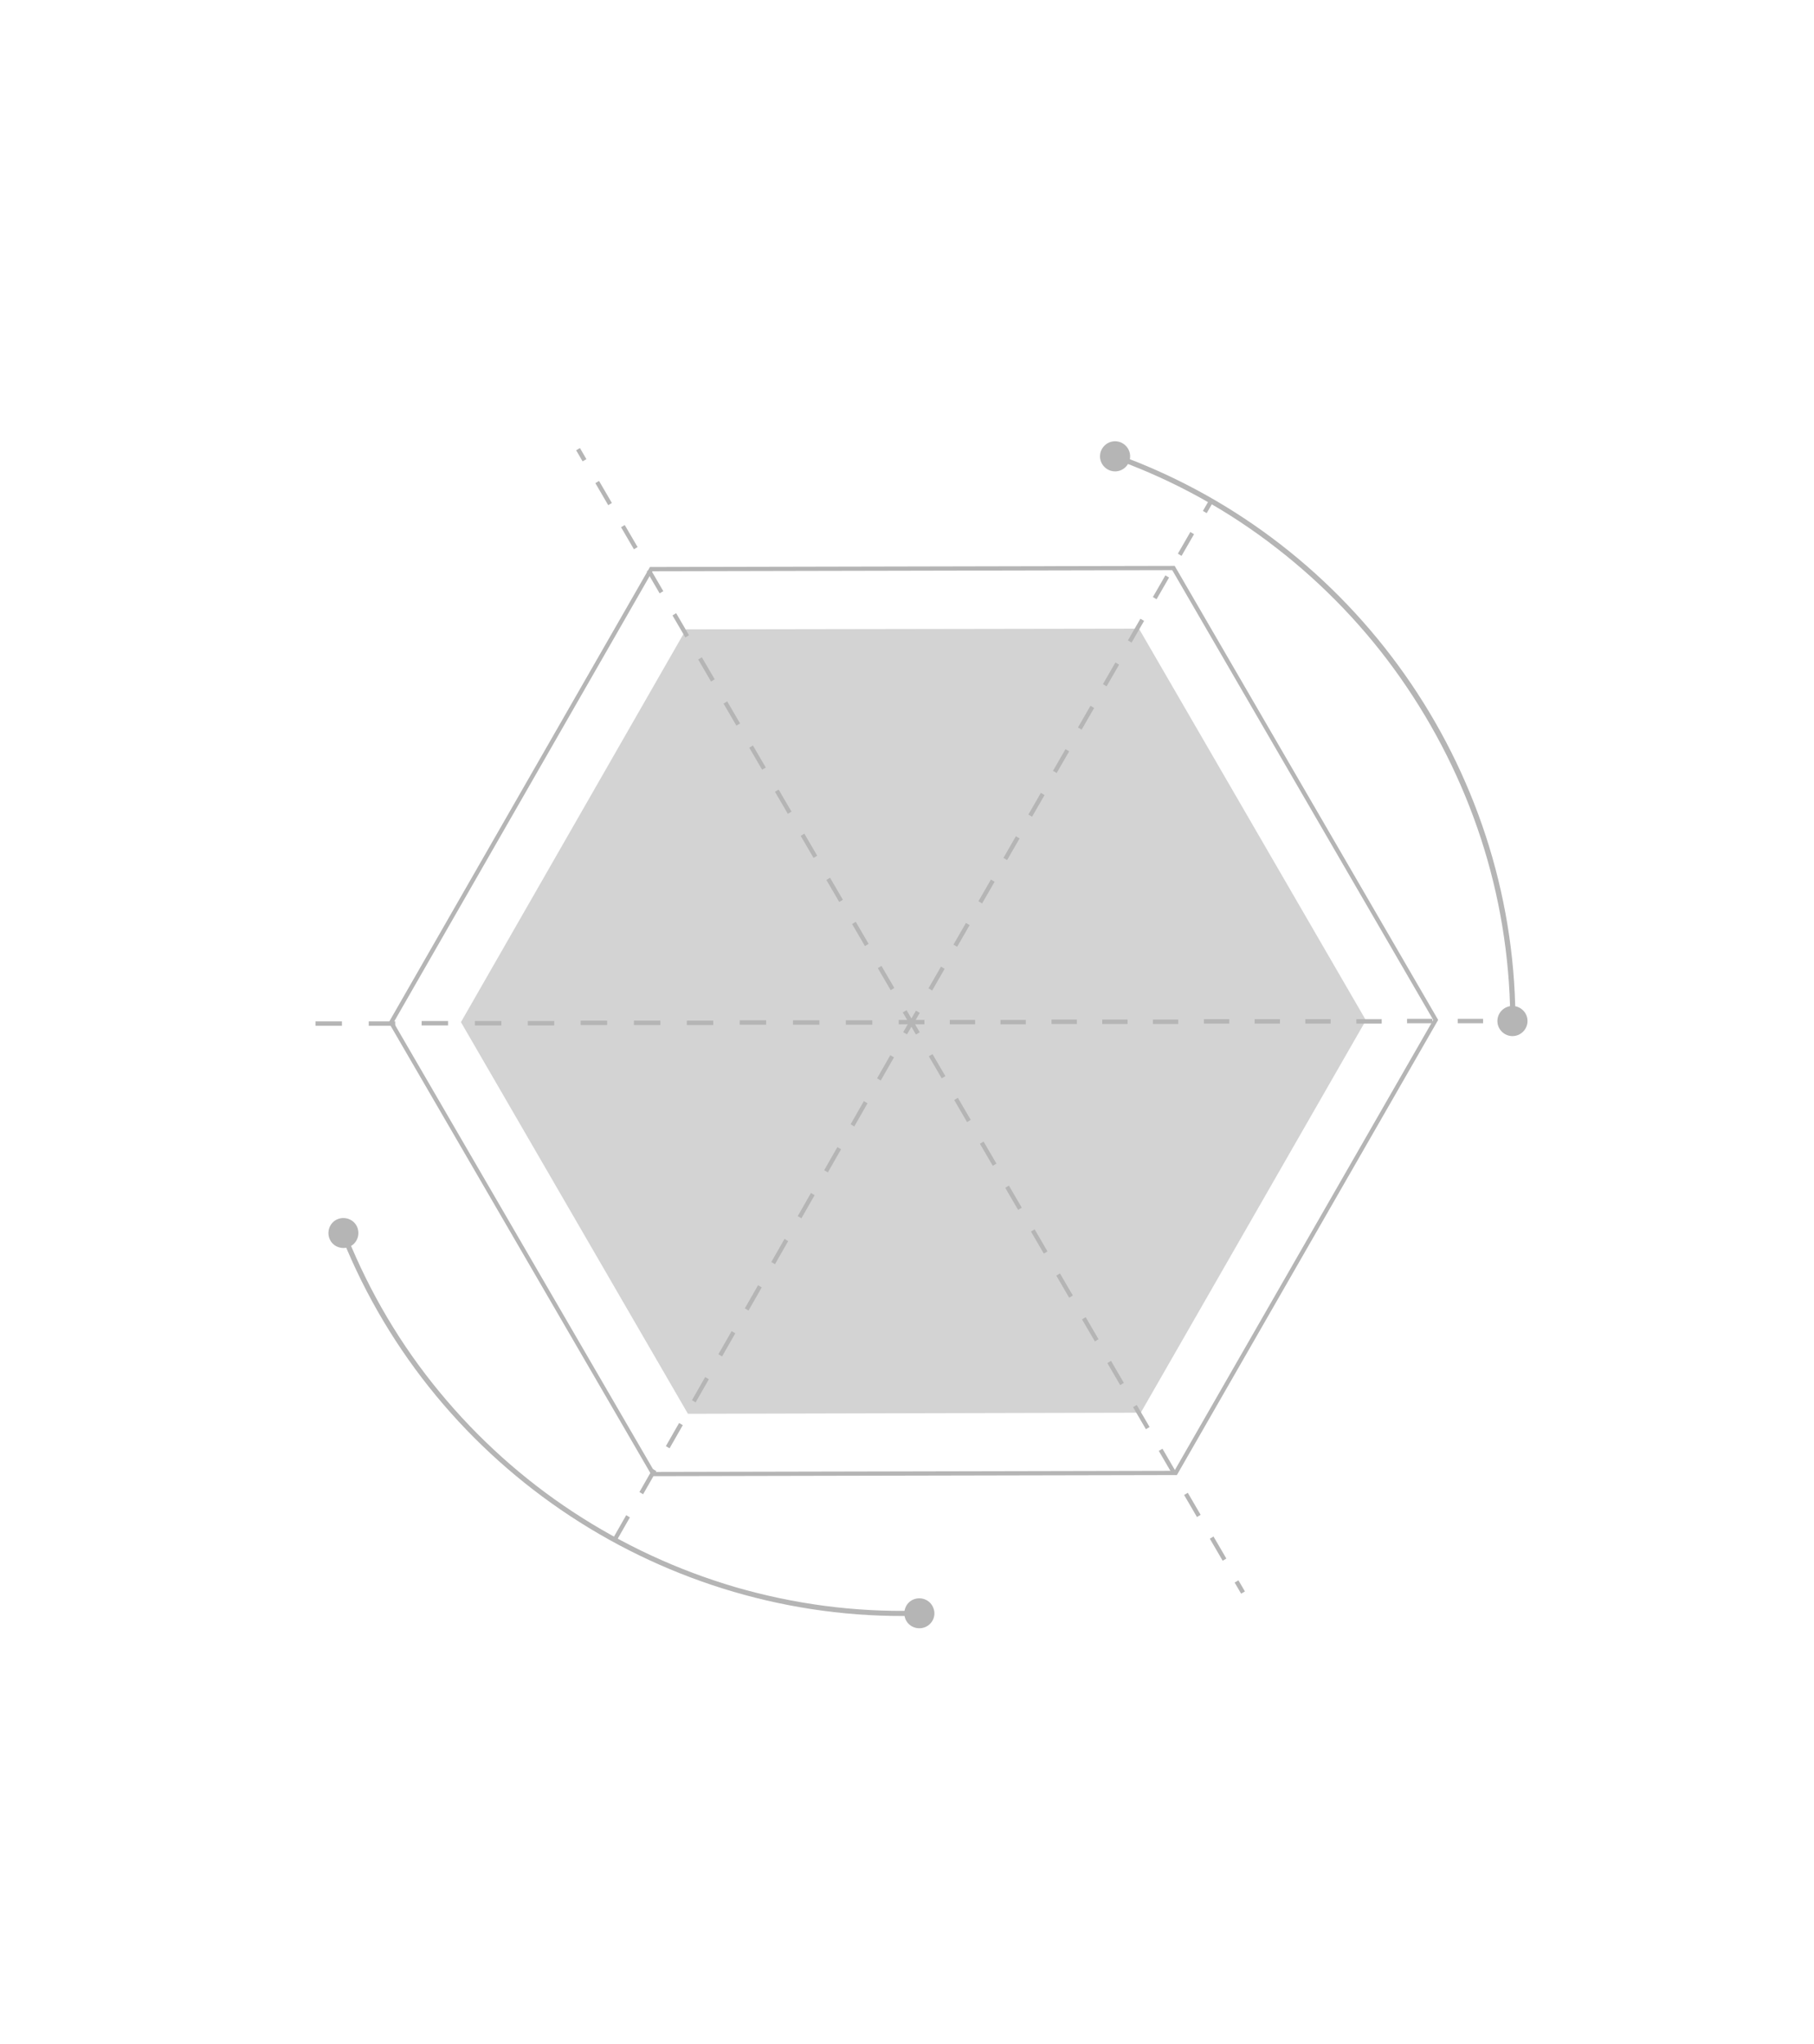 <?xml version="1.0" encoding="utf-8"?>
<!-- Generator: Adobe Illustrator 23.0.2, SVG Export Plug-In . SVG Version: 6.00 Build 0)  -->
<svg version="1.1" id="Layer_1" xmlns="http://www.w3.org/2000/svg" xmlns:xlink="http://www.w3.org/1999/xlink" x="0px" y="0px"
	 viewBox="0 0 493.9 556.4" style="enable-background:new 0 0 493.9 556.4;" xml:space="preserve">
<style type="text/css">
	.st0{fill:#D3D3D3;}
	.st1{fill:none;stroke:#B5B5B5;stroke-width:1.155;stroke-miterlimit:10;}
	.st2{fill:#B5B5B5;}
</style>
<polygon class="st0" points="310.1,171.1 186.8,171.3 125.5,278.2 187.3,384.8 310.6,384.5 371.9,277.7 "/>
<polygon class="st1" points="319.5,154.6 177.3,154.9 106.5,278.3 177.9,401.2 320.1,400.9 390.9,277.6 "/>
<path class="st2" d="M411.2,276.7h1.4C412,208.7,368.8,147.4,305,124l-0.5,1.3c15.5,5.7,30,13.7,43.1,23.9
	c12.9,10,24.3,21.9,33.7,35.3c9.4,13.4,16.8,28.1,21.9,43.7C408.3,243.8,411,260.2,411.2,276.7z"/>
<path class="st2" d="M407.7,277.9c0,2.3,1.9,4.1,4.1,4.1c2.3,0,4.1-1.9,4.1-4.1c0-2.3-1.9-4.1-4.1-4.1S407.7,275.6,407.7,277.9z"/>
<path class="st2" d="M299.5,124.2c0,2.3,1.9,4.1,4.1,4.1c2.3,0,4.1-1.9,4.1-4.1c0-2.3-1.9-4.1-4.1-4.1S299.5,121.9,299.5,124.2z"/>
<g>
	<path class="st2" d="M243.4,287.8l-3.6,6.3l-1-0.6l3.6-6.3L243.4,287.8z M236.2,300.3l-3.6,6.3l-1-0.6l3.6-6.3L236.2,300.3z
		 M229,312.8l-3.6,6.3l-1-0.6l3.6-6.3L229,312.8z M221.8,325.3l-3.6,6.3l-1-0.6l3.6-6.3L221.8,325.3z M214.6,337.8l-3.6,6.3l-1-0.6
		l3.6-6.3L214.6,337.8z M207.4,350.4l-3.6,6.3l-1-0.6l3.6-6.3L207.4,350.4z M200.2,362.9l-3.6,6.3l-1-0.6l3.6-6.3L200.2,362.9z
		 M193,375.4l-3.6,6.3l-1-0.6l3.6-6.3L193,375.4z M185.9,387.9l-3.6,6.3l-1-0.6l3.6-6.3L185.9,387.9z M178.7,400.4l-3.6,6.3l-1-0.6
		l3.6-6.3L178.7,400.4z M171.5,413l-3.6,6.3l-1-0.6l3.6-6.3L171.5,413z"/>
	
		<rect x="245.6" y="279.1" transform="matrix(0.498 -0.867 0.867 0.498 -118.374 354.877)" class="st2" width="3.5" height="1.2"/>
</g>
<g>
	<path class="st2" d="M237.5,277.7v1.2h-7.2v-1.2H237.5z M223.1,277.7v1.2h-7.2v-1.2H223.1z M208.6,277.7v1.2h-7.2v-1.2H208.6z
		 M194.2,277.8v1.2H187v-1.2H194.2z M179.8,277.8v1.2h-7.2v-1.2H179.8z M165.3,277.8v1.2h-7.2v-1.2H165.3z M150.9,277.9v1.2h-7.2
		v-1.2H150.9z M136.5,277.9v1.2h-7.2v-1.2H136.5z M122,277.9v1.2h-7.2v-1.2H122z M107.6,278v1.2h-7.2V278H107.6z M93.1,278v1.2h-7.2
		V278H93.1z"/>
	
		<rect x="244.7" y="277.6" transform="matrix(1 -2.268920e-03 2.268920e-03 1 -0.631 0.56)" class="st2" width="3.5" height="1.2"/>
</g>
<g>
	
		<rect x="157.7" y="122" transform="matrix(0.864 -0.503 0.503 0.864 -40.753 96.463)" class="st2" width="1.2" height="3.5"/>
	<path class="st2" d="M243.5,268.9l-1,0.6l-3.5-6l1-0.6L243.5,268.9z M236.5,256.9l-1,0.6l-3.5-6l1-0.6L236.5,256.9z M229.5,244.9
		l-1,0.6l-3.5-6l1-0.6L229.5,244.9z M222.5,232.9l-1,0.6l-3.5-6l1-0.6L222.5,232.9z M215.5,220.9l-1,0.6l-3.5-6l1-0.6L215.5,220.9z
		 M208.5,208.9l-1,0.6l-3.5-6l1-0.6L208.5,208.9z M201.5,196.9l-1,0.6l-3.5-6l1-0.6L201.5,196.9z M194.6,184.9l-1,0.6l-3.5-6l1-0.6
		L194.6,184.9z M187.6,172.9l-1,0.6l-3.5-6l1-0.6L187.6,172.9z M180.6,160.9l-1,0.6l-3.5-6l1-0.6L180.6,160.9z M173.6,148.9l-1,0.6
		l-3.5-6l1-0.6L173.6,148.9z M166.6,136.9l-1,0.6l-3.5-6l1-0.6L166.6,136.9z"/>
	
		<rect x="246.7" y="275" transform="matrix(0.864 -0.503 0.503 0.864 -105.676 162.041)" class="st2" width="1.2" height="3.5"/>
</g>
<g>
	
		<rect x="327.1" y="137.1" transform="matrix(0.498 -0.867 0.867 0.498 45.755 354.386)" class="st2" width="3.5" height="1.2"/>
	<path class="st2" d="M325.1,145.4l-3.4,5.9l-1-0.6l3.4-5.9L325.1,145.4z M318.3,157.2l-3.4,5.9l-1-0.6l3.4-5.9L318.3,157.2z
		 M311.5,169l-3.4,5.9l-1-0.6l3.4-5.9L311.5,169z M304.7,180.9l-3.4,5.9l-1-0.6l3.4-5.9L304.7,180.9z M297.9,192.7l-3.4,5.9l-1-0.6
		l3.4-5.9L297.9,192.7z M291.1,204.5l-3.4,5.9l-1-0.6l3.4-5.9L291.1,204.5z M284.4,216.4l-3.4,5.9l-1-0.6l3.4-5.9L284.4,216.4z
		 M277.6,228.2l-3.4,5.9l-1-0.6l3.4-5.9L277.6,228.2z M270.8,240l-3.4,5.9l-1-0.6l3.4-5.9L270.8,240z M264,251.8l-3.4,5.9l-1-0.6
		l3.4-5.9L264,251.8z M257.2,263.7l-3.4,5.9l-1-0.6l3.4-5.9L257.2,263.7z"/>
	
		<rect x="247.3" y="276.1" transform="matrix(0.498 -0.867 0.867 0.498 -114.896 355.022)" class="st2" width="3.5" height="1.2"/>
</g>
<g>
	<path class="st2" d="M403.8,277.3v1.2h-6.9v-1.2H403.8z M390,277.3v1.2h-6.9v-1.2H390z M376.2,277.4v1.2h-6.9v-1.2H376.2z
		 M362.3,277.4v1.2h-6.9v-1.2H362.3z M348.5,277.4v1.2h-6.9v-1.2H348.5z M334.7,277.4v1.2h-6.9v-1.2H334.7z M320.8,277.5v1.2h-6.9
		v-1.2H320.8z M307,277.5v1.2h-6.9v-1.2H307z M293.2,277.5v1.2h-6.9v-1.2H293.2z M279.3,277.6v1.2h-6.9v-1.2H279.3z M265.5,277.6
		v1.2h-6.9v-1.2H265.5z"/>
	
		<rect x="248.2" y="277.6" transform="matrix(1 -2.268920e-03 2.268920e-03 1 -0.631 0.568)" class="st2" width="3.5" height="1.2"/>
</g>
<g>
	
		<rect x="337.1" y="430.2" transform="matrix(0.864 -0.503 0.503 0.864 -171.486 228.6)" class="st2" width="1.2" height="3.5"/>
	<path class="st2" d="M333.9,424.2l-1,0.6l-3.5-6l1-0.6L333.9,424.2z M326.9,412.3l-1,0.6l-3.5-6l1-0.6L326.9,412.3z M320,400.3
		l-1,0.6l-3.5-6l1-0.6L320,400.3z M313,388.4l-1,0.6l-3.5-6l1-0.6L313,388.4z M306,376.4l-1,0.6l-3.5-6l1-0.6L306,376.4z
		 M299.1,364.5l-1,0.6l-3.5-6l1-0.6L299.1,364.5z M292.1,352.6l-1,0.6l-3.5-6l1-0.6L292.1,352.6z M285.2,340.6l-1,0.6l-3.5-6l1-0.6
		L285.2,340.6z M278.2,328.7l-1,0.6l-3.5-6l1-0.6L278.2,328.7z M271.3,316.7l-1,0.6l-3.5-6l1-0.6L271.3,316.7z M264.3,304.8l-1,0.6
		l-3.5-6l1-0.6L264.3,304.8z M257.4,292.9l-1,0.6l-3.5-6l1-0.6L257.4,292.9z"/>
	
		<rect x="248.5" y="278" transform="matrix(0.864 -0.503 0.503 0.864 -106.92 163.348)" class="st2" width="1.2" height="3.5"/>
</g>
<path class="st2" d="M94.5,336.5l-1.3,0.5c25.4,63.1,88,104.3,156,102.8v-1.4c-16.5,0.4-33-1.8-48.9-6.4
	c-15.7-4.6-30.6-11.5-44.3-20.5s-25.9-20-36.3-32.6C109.1,366.1,100.7,351.8,94.5,336.5z"/>
<path class="st2" d="M97.3,334.1c-0.8-2.1-3.2-3.1-5.3-2.3c-2.1,0.8-3.1,3.2-2.3,5.3c0.8,2.1,3.2,3.1,5.3,2.3
	C97.1,338.6,98.1,336.2,97.3,334.1z"/>
<path class="st2" d="M254.1,437.6c-0.8-2.1-3.2-3.1-5.3-2.3c-2.1,0.8-3.1,3.2-2.3,5.3s3.2,3.1,5.3,2.3
	C253.9,442.1,255,439.7,254.1,437.6z"/>
</svg>
